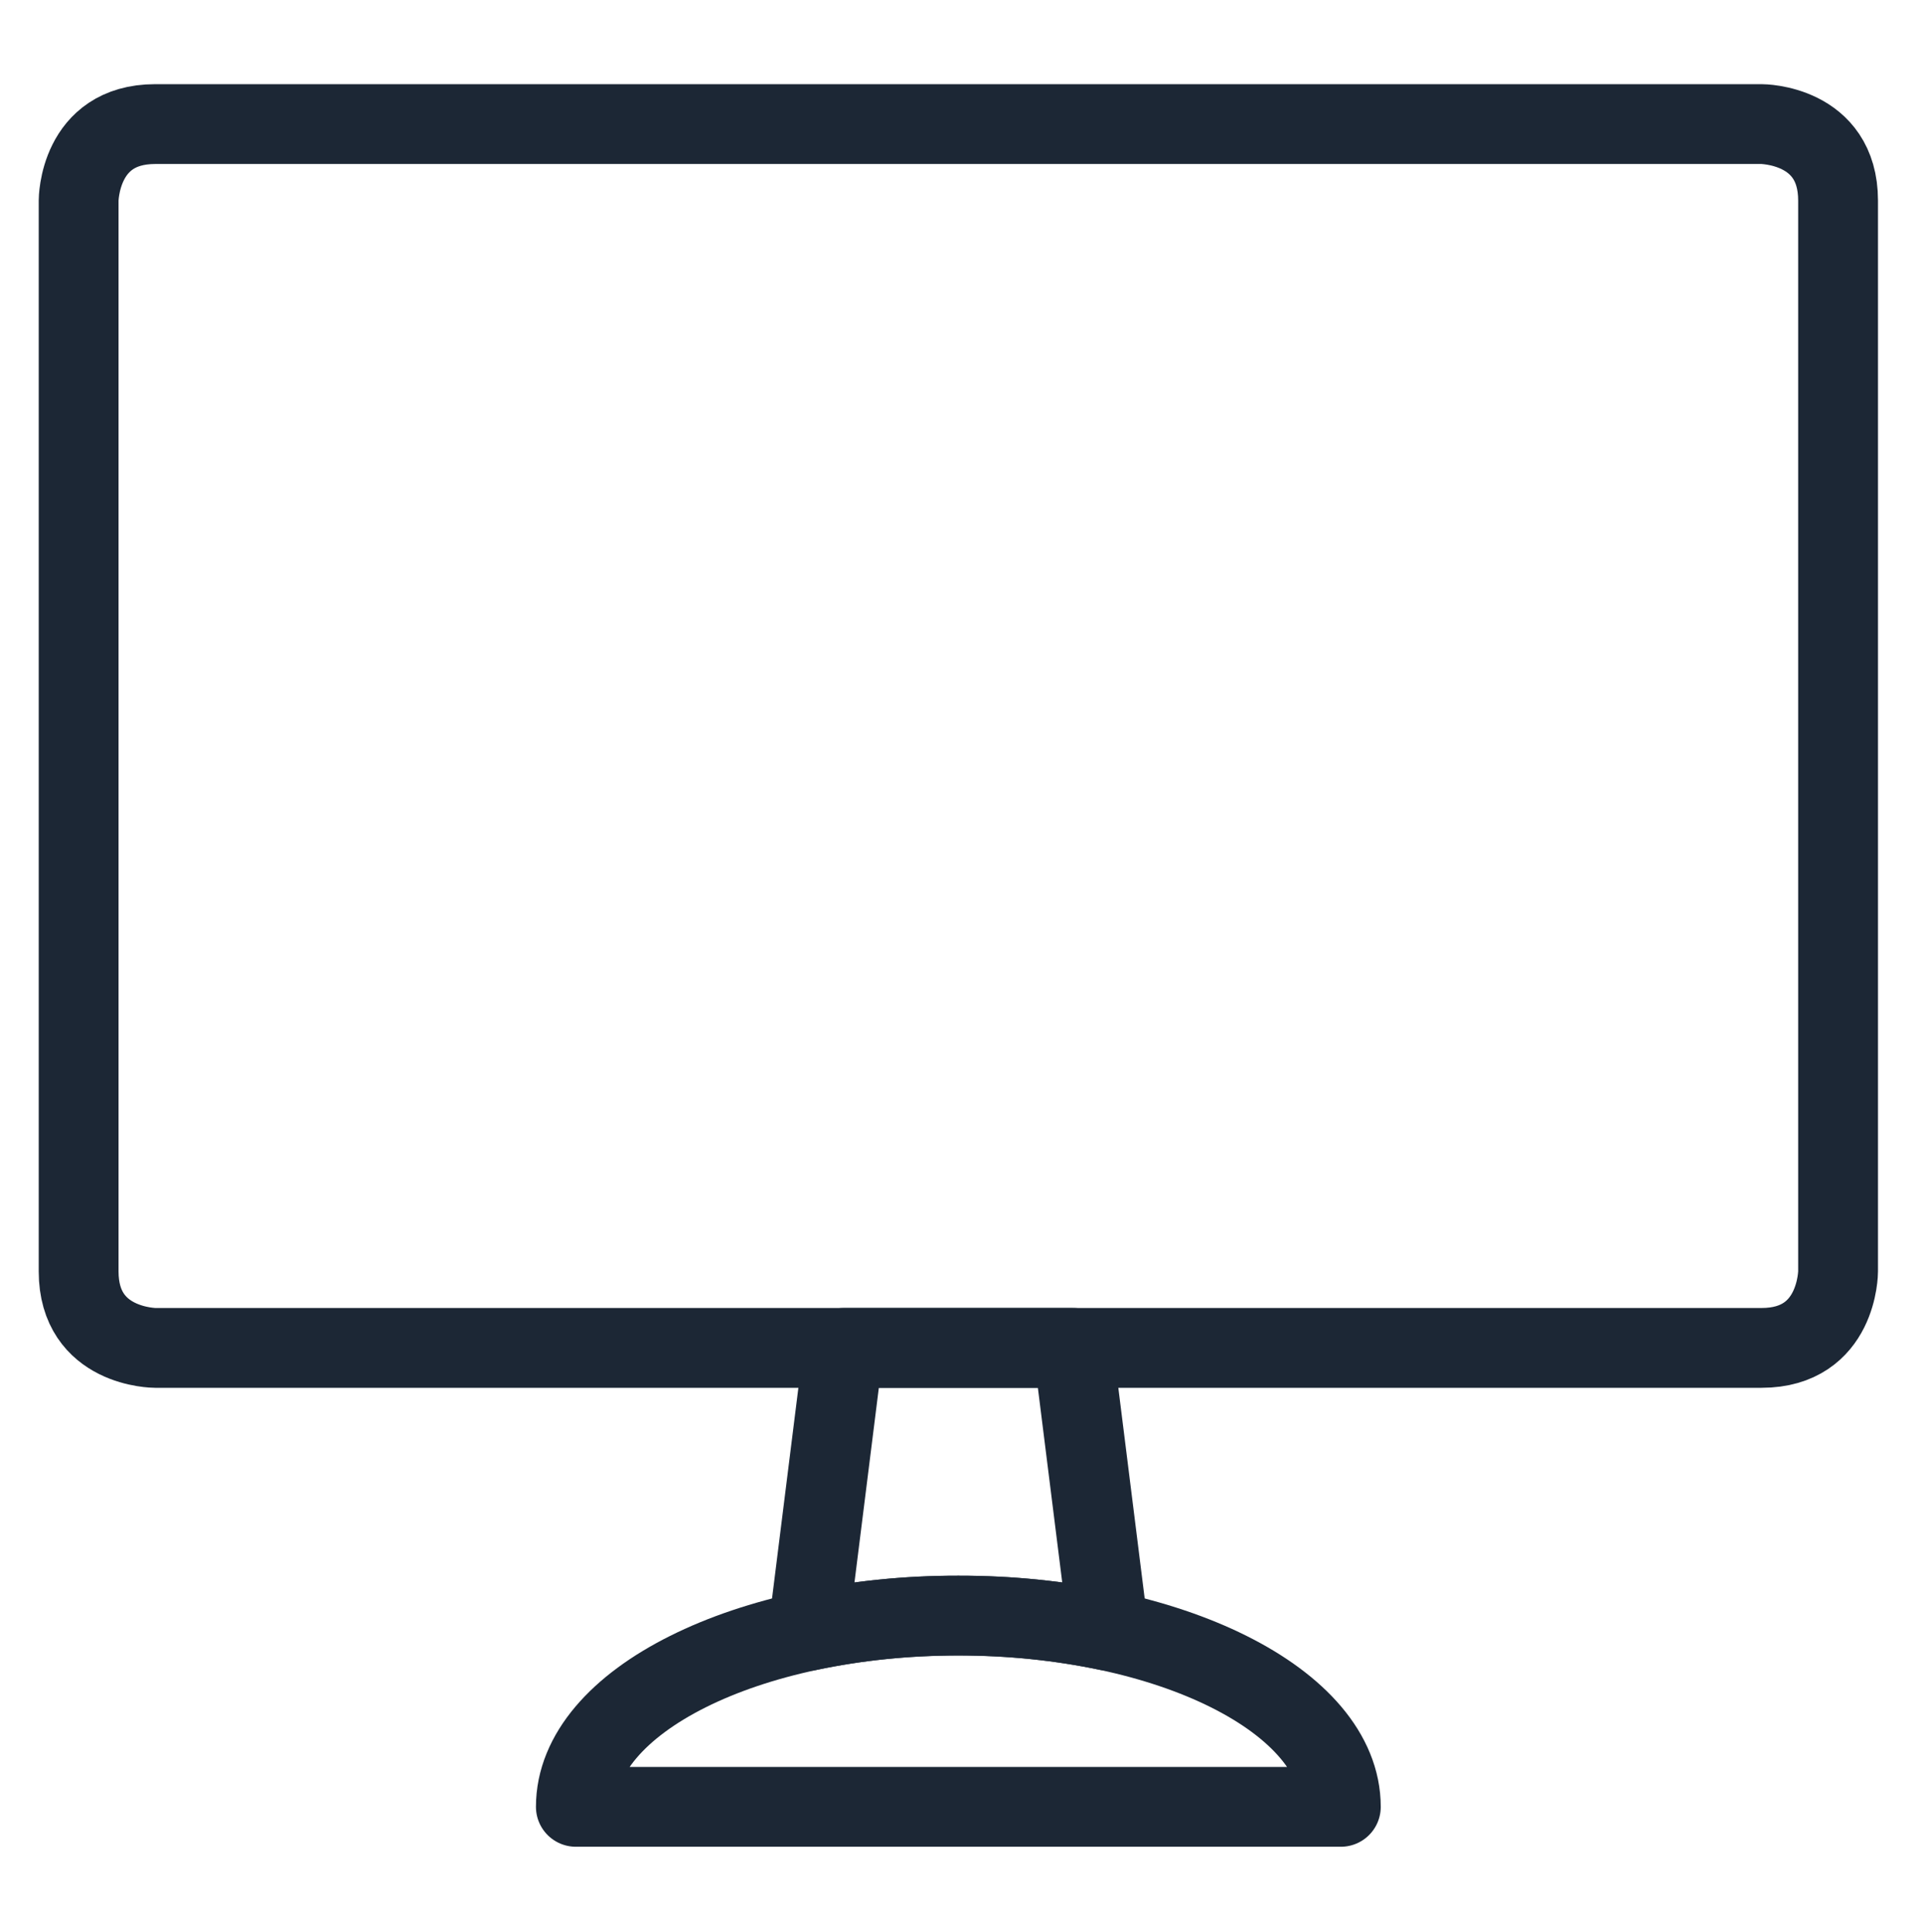 <svg width="210" height="211" viewBox="0 0 210 211" fill="none" xmlns="http://www.w3.org/2000/svg">
<path d="M16.941 13.552H192.372C192.372 13.552 200.726 13.552 200.726 21.906V138.86C200.726 138.86 200.726 147.214 192.372 147.214H16.941C16.941 147.214 8.587 147.214 8.587 138.86V21.906C8.587 21.906 8.587 13.552 16.941 13.552Z" stroke="#1C2735" stroke-width="8.717" stroke-linecap="round" stroke-linejoin="round"/>
<path d="M104.656 176.449C110.166 176.431 115.662 176.991 121.055 178.12L117.187 147.211H92.126L88.258 178.12C93.651 176.991 99.147 176.431 104.656 176.449Z" stroke="#1C2735" stroke-width="8.717" stroke-linecap="round" stroke-linejoin="round"/>
<path d="M62.886 197.339C62.886 185.802 81.591 176.454 104.656 176.454C127.721 176.454 146.425 185.802 146.425 197.339H62.886Z" stroke="#1C2735" stroke-width="8.717" stroke-linecap="round" stroke-linejoin="round"/>
</svg>
